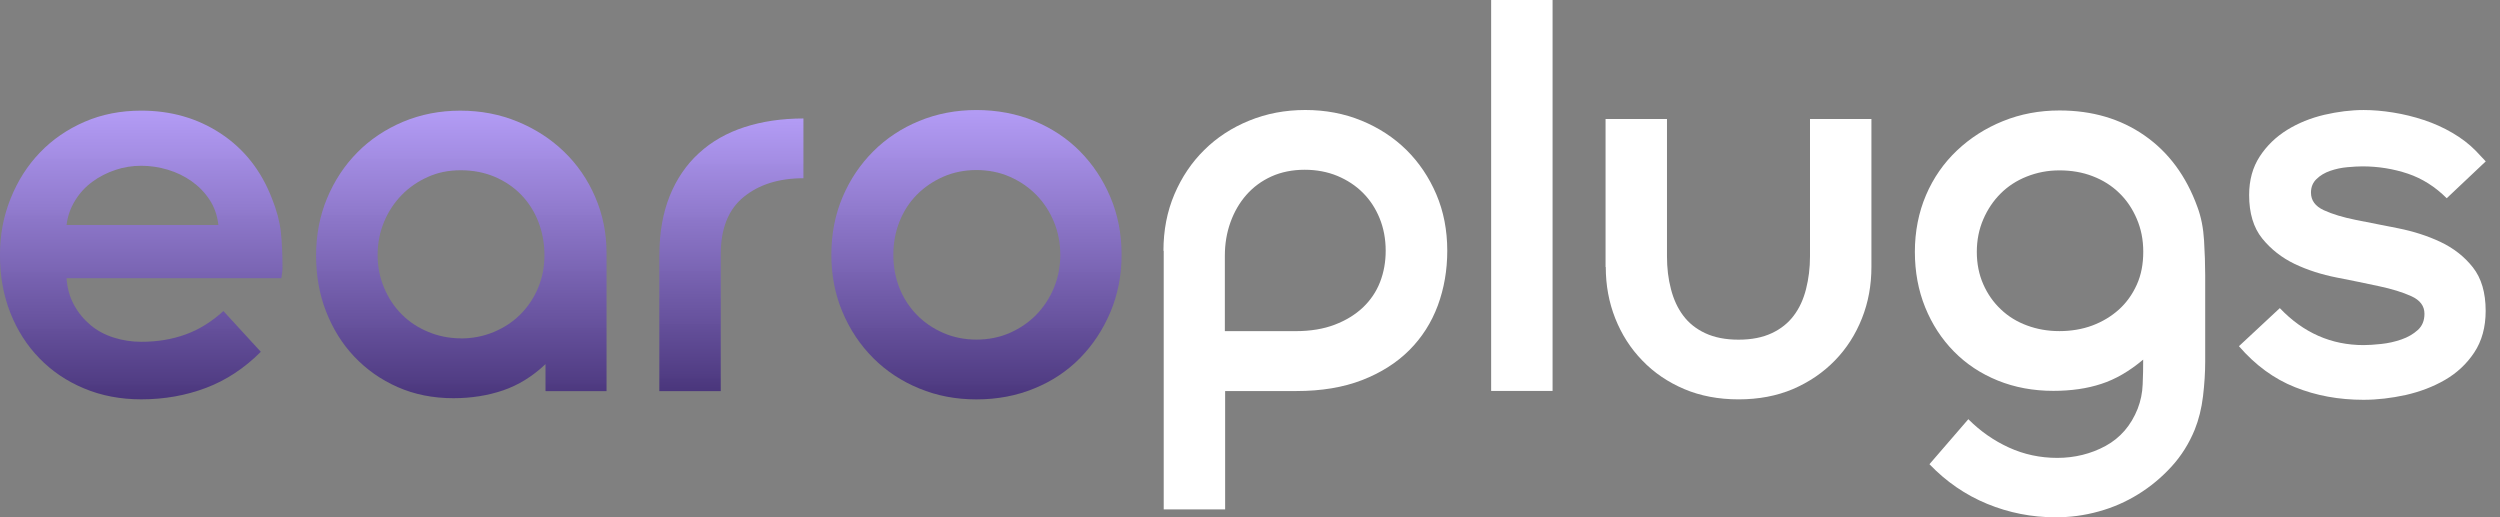 <?xml version="1.0" encoding="UTF-8"?>
<svg id="Layer_1" data-name="Layer 1" xmlns="http://www.w3.org/2000/svg" xmlns:xlink="http://www.w3.org/1999/xlink" viewBox="0 0 966.67 200">
  <rect x="0" y="0" width="966.67" height="200" fill="#808080" stroke="none"/>
  <defs>
    <style>
      .cls-1 {
        fill: url(#linear-gradient-4);
      }

      .cls-2 {
        fill: url(#linear-gradient-3);
      }

      .cls-3 {
        fill: url(#linear-gradient-2);
      }

      .cls-4 {
        fill: url(#linear-gradient);
      }

      .cls-5 {
        fill: #fff;
      }
    </style>
    <linearGradient id="linear-gradient" x1="54.62" y1="-353.52" x2="54.62" y2="-465.14" gradientTransform="translate(0 -310.72) scale(1 -1)" gradientUnits="userSpaceOnUse">
      <stop offset="0" stop-color="#b59dfa" stop-opacity=".96"/>
      <stop offset="1" stop-color="#4a367c"/>
    </linearGradient>
    <linearGradient id="linear-gradient-2" x1="178.36" y1="-353.52" x2="178.36" y2="-464.69" gradientTransform="translate(0 -310.72) scale(1 -1)" gradientUnits="userSpaceOnUse">
      <stop offset="0" stop-color="#b59dfa" stop-opacity=".96"/>
      <stop offset="1" stop-color="#4a367c"/>
    </linearGradient>
    <linearGradient id="linear-gradient-3" x1="282.82" y1="-356.54" x2="282.82" y2="-461.96" gradientTransform="translate(0 -310.72) scale(1 -1)" gradientUnits="userSpaceOnUse">
      <stop offset="0" stop-color="#b59dfa" stop-opacity=".96"/>
      <stop offset="1" stop-color="#4a367c"/>
    </linearGradient>
    <linearGradient id="linear-gradient-4" x1="377.58" y1="-353.29" x2="377.58" y2="-465.14" gradientTransform="translate(0 -310.72) scale(1 -1)" gradientUnits="userSpaceOnUse">
      <stop offset="0" stop-color="#b59dfa" stop-opacity=".96"/>
      <stop offset="1" stop-color="#4a367c"/>
    </linearGradient>
  </defs>
  <path class="cls-4" d="M100.83,136.05c-6.32,6.32-13.4,10.99-21.17,13.93-7.77,2.94-16.1,4.43-25.04,4.43-8.05,0-15.42-1.41-22.14-4.23-6.72-2.82-12.44-6.68-17.27-11.68-4.83-4.95-8.57-10.83-11.23-17.6-2.66-6.76-3.99-14.17-3.99-22.23s1.37-15.06,4.11-21.9c2.74-6.85,6.52-12.76,11.35-17.8,4.83-5.03,10.59-8.98,17.27-11.88,6.68-2.9,14.01-4.31,21.9-4.31,11.51,0,21.78,2.94,30.75,8.86,8.98,5.92,15.58,14.25,19.76,25.04,1.85,4.59,3.02,8.94,3.46,12.97.44,4.03.64,8.5.64,13.41,0,.72,0,1.49-.12,2.25-.08.81-.2,1.53-.32,2.25H25.72c.28,3.86,1.25,7.33,2.9,10.35,1.65,3.02,3.78,5.6,6.36,7.77,2.58,2.17,5.6,3.78,9.06,4.87,3.46,1.09,6.96,1.61,10.59,1.61,6.2,0,11.87-.93,17.07-2.82,5.19-1.85,10.06-4.87,14.69-9.06l14.45,15.74ZM84.45,87.01c-.44-3.74-1.57-7.01-3.46-9.82-1.85-2.82-4.19-5.19-6.92-7.13-2.74-1.93-5.8-3.42-9.18-4.43-3.38-1.01-6.8-1.53-10.26-1.53s-6.8.52-10.02,1.61c-3.22,1.09-6.2,2.58-8.86,4.55-2.66,1.93-4.91,4.35-6.68,7.25-1.81,2.9-2.9,6.04-3.34,9.5h58.73Z"/>
  <path class="cls-3" d="M210.93,151.15v-10.35c-5.03,4.75-10.51,8.13-16.42,10.15-5.92,2.01-12.32,3.02-19.2,3.02-7.93,0-15.09-1.45-21.58-4.31-6.48-2.86-12.04-6.8-16.74-11.76-4.71-4.95-8.29-10.79-10.91-17.47-2.62-6.68-3.86-13.93-3.86-21.7s1.41-15.26,4.23-22.03c2.82-6.76,6.68-12.64,11.67-17.72,4.95-5.03,10.87-8.98,17.71-11.88,6.84-2.86,14.21-4.31,22.14-4.31s15.3,1.41,22.14,4.23c6.84,2.82,12.8,6.64,17.91,11.56,5.11,4.91,9.14,10.71,12.08,17.48,2.94,6.76,4.43,14.05,4.43,21.82v53.35h-23.51l-.08-.08ZM178.12,130.86c4.59,0,8.9-.85,12.84-2.5,3.94-1.65,7.37-3.91,10.26-6.8,2.86-2.86,5.15-6.24,6.8-10.15,1.65-3.87,2.5-8.13,2.5-12.72s-.8-8.94-2.37-12.96c-1.57-4.03-3.82-7.53-6.68-10.47-2.86-2.94-6.28-5.23-10.26-6.93-3.94-1.65-8.29-2.5-13.04-2.5s-8.86.85-12.72,2.58c-3.86,1.73-7.29,4.07-10.14,7.01-2.86,2.94-5.15,6.4-6.8,10.35-1.65,3.95-2.5,8.25-2.5,12.84s.84,8.66,2.5,12.64c1.65,3.95,3.9,7.37,6.8,10.27,2.86,2.9,6.28,5.15,10.26,6.8,3.94,1.65,8.17,2.5,12.64,2.5l-.08.04Z"/>
  <path class="cls-2" d="M254.96,98.68c0-8.62,1.33-16.27,3.98-22.87,2.66-6.6,6.44-12.16,11.35-16.63,4.87-4.47,10.75-7.81,17.59-10.03,6.84-2.21,14.41-3.34,22.78-3.34v23.11c-9.5,0-17.19,2.42-23.11,7.25-5.92,4.83-8.86,12.2-8.86,22.15v52.91h-23.75v-52.55Z"/>
  <path class="cls-1" d="M321.46,98.49c0-8.05,1.45-15.46,4.31-22.23,2.86-6.76,6.84-12.68,11.87-17.72,5.03-5.03,10.99-8.98,17.79-11.76,6.84-2.82,14.21-4.23,22.14-4.23s15.5,1.41,22.34,4.23c6.84,2.82,12.72,6.72,17.71,11.76,4.95,5.03,8.9,10.95,11.75,17.72,2.86,6.76,4.31,14.17,4.31,22.23s-1.45,15.3-4.31,22.15c-2.9,6.84-6.8,12.76-11.75,17.8-4.95,5.03-10.87,8.98-17.71,11.76-6.84,2.82-14.29,4.23-22.34,4.23s-15.3-1.41-22.14-4.23c-6.84-2.82-12.76-6.72-17.79-11.76-5.03-5.03-9.02-10.99-11.87-17.8-2.9-6.85-4.31-14.21-4.31-22.15ZM377.58,131.31c4.59,0,8.9-.85,12.84-2.58,3.94-1.73,7.37-4.07,10.26-7.01,2.86-2.94,5.15-6.4,6.8-10.35,1.65-3.95,2.5-8.25,2.5-12.84s-.85-8.9-2.5-12.84c-1.65-3.95-3.9-7.41-6.8-10.35-2.9-2.94-6.28-5.27-10.26-7.01-3.94-1.73-8.25-2.58-12.84-2.58s-8.9.85-12.84,2.58c-3.94,1.73-7.37,4.07-10.26,7.01-2.9,2.94-5.11,6.4-6.68,10.35-1.57,3.95-2.37,8.25-2.37,12.84s.8,8.9,2.37,12.84c1.57,3.95,3.82,7.41,6.68,10.35,2.86,2.94,6.28,5.27,10.26,7.01,3.99,1.73,8.25,2.58,12.84,2.58Z"/>
  <path class="cls-5" d="M449.87,96.96c0-7.93,1.41-15.18,4.23-21.82,2.82-6.6,6.64-12.32,11.55-17.15,4.87-4.83,10.67-8.62,17.39-11.35,6.68-2.74,13.93-4.11,21.7-4.11s15.01,1.37,21.7,4.11c6.68,2.74,12.48,6.52,17.39,11.35,4.87,4.83,8.73,10.55,11.55,17.15,2.82,6.6,4.23,13.89,4.23,21.82,0,7.49-1.21,14.54-3.66,21.18-2.46,6.6-6.12,12.36-11.03,17.27-4.91,4.91-10.99,8.74-18.23,11.56-7.29,2.82-15.74,4.23-25.36,4.23h-27.61v45.78h-23.75v-99.98l-.08-.04ZM501.03,128.04c5.76,0,10.79-.85,15.09-2.5,4.31-1.65,7.93-3.87,10.91-6.68,2.94-2.82,5.15-6.08,6.6-9.82,1.45-3.74,2.17-7.77,2.17-12.08,0-4.59-.81-8.82-2.38-12.64-1.57-3.83-3.74-7.09-6.48-9.82-2.74-2.74-6-4.87-9.82-6.48-3.82-1.57-8.01-2.38-12.64-2.38s-9.02.85-12.84,2.58c-3.82,1.73-7.04,4.11-9.7,7.13-2.66,3.02-4.71,6.56-6.16,10.59-1.45,4.03-2.17,8.33-2.17,12.96v29.15h27.41Z"/>
  <path class="cls-5" d="M576.58,0h23.75v151.16h-23.75V0Z"/>
  <path class="cls-5" d="M620.82,103.24v-57.22h23.75v53.11c0,4.47.48,8.66,1.53,12.64,1.01,3.95,2.58,7.37,4.75,10.27,2.17,2.9,4.99,5.15,8.53,6.8,3.54,1.65,7.81,2.5,12.84,2.5s9.3-.84,12.84-2.5c3.54-1.65,6.36-3.91,8.53-6.8,2.17-2.86,3.74-6.28,4.75-10.27,1.01-3.99,1.53-8.17,1.53-12.64v-53.11h23.75v57.22c0,7.05-1.21,13.69-3.66,19.85-2.46,6.2-5.92,11.64-10.47,16.31-4.55,4.67-9.94,8.33-16.18,11.03-6.28,2.66-13.28,3.99-21.05,3.99s-14.77-1.33-21.05-3.99c-6.24-2.66-11.67-6.32-16.18-11.03-4.55-4.67-8.01-10.11-10.47-16.31-2.45-6.2-3.66-12.8-3.66-19.85h-.08Z"/>
  <path class="cls-5" d="M761.15,162.15c4.59,4.59,9.82,8.25,15.66,10.91,5.84,2.66,12.04,3.99,18.68,3.99s13-1.53,18.68-4.63c5.68-3.1,9.82-7.89,12.4-14.37,1.17-3.02,1.81-6.16,1.93-9.38.16-3.22.2-6.44.2-9.62-5.31,4.47-10.71,7.61-16.18,9.38-5.47,1.81-11.67,2.7-18.56,2.7-7.77,0-14.93-1.33-21.49-3.99-6.56-2.66-12.2-6.4-16.95-11.23-4.75-4.83-8.45-10.51-11.11-17.07-2.66-6.56-3.99-13.73-3.99-21.5s1.45-15.22,4.31-21.9c2.86-6.68,6.88-12.44,11.99-17.27,5.11-4.83,11.03-8.62,17.79-11.35,6.76-2.74,14.05-4.11,21.82-4.11,12.68,0,23.63,3.22,32.93,9.7,9.3,6.48,16.1,15.7,20.41,27.62,1.45,3.87,2.29,8.21,2.57,12.97.28,4.75.44,9.22.44,13.37v33.46c0,4.19-.28,8.62-.84,13.37-.57,4.75-1.65,9.06-3.22,12.97-2.18,5.31-5.15,10.07-8.97,14.25-3.83,4.19-8.09,7.73-12.84,10.67-4.75,2.94-9.86,5.19-15.34,6.68-5.47,1.53-10.99,2.25-16.62,2.25-9.22,0-18.03-1.73-26.45-5.19-8.41-3.46-15.86-8.58-22.34-15.34l15.09-17.47v.16ZM764.37,97.4c0,4.59.85,8.78,2.5,12.52,1.65,3.74,3.9,6.97,6.8,9.7,2.86,2.74,6.28,4.83,10.14,6.24,3.9,1.45,8.05,2.17,12.52,2.17s8.86-.72,12.72-2.17c3.86-1.45,7.29-3.5,10.26-6.16,2.94-2.66,5.23-5.88,6.92-9.62,1.69-3.74,2.5-7.97,2.5-12.72s-.85-8.86-2.5-12.72c-1.65-3.87-3.9-7.25-6.8-10.03-2.9-2.82-6.28-4.95-10.26-6.48-3.95-1.53-8.25-2.25-12.84-2.25s-8.65.81-12.64,2.38c-3.95,1.57-7.33,3.78-10.14,6.6-2.82,2.82-5.03,6.12-6.68,9.95-1.65,3.82-2.5,8.01-2.5,12.64v-.04Z"/>
  <path class="cls-5" d="M881.58,119.19c9.06,9.5,19.85,14.25,32.37,14.25,1.85,0,4.15-.16,6.8-.44,2.66-.28,5.23-.85,7.77-1.73,2.49-.85,4.62-2.09,6.36-3.66,1.73-1.57,2.58-3.66,2.58-6.28,0-3.02-1.69-5.27-5.07-6.8-3.37-1.53-7.57-2.82-12.52-3.87-4.95-1.09-10.38-2.17-16.3-3.34-5.92-1.17-11.35-2.9-16.31-5.27-4.95-2.38-9.13-5.64-12.52-9.82-3.38-4.19-5.07-9.78-5.07-16.83,0-5.76,1.37-10.71,4.1-14.9,2.74-4.19,6.24-7.57,10.59-10.27,4.31-2.66,9.09-4.59,14.37-5.84,5.23-1.21,10.31-1.85,15.22-1.85,3.58,0,7.41.32,11.43.97,4.02.64,7.97,1.61,11.87,2.9,3.87,1.29,7.57,2.94,10.99,4.95,3.46,2.01,6.47,4.31,9.05,6.93l3.87,4.11-15.09,14.25c-4.48-4.47-9.46-7.61-15.02-9.5-5.56-1.85-11.39-2.82-17.59-2.82-1.57,0-3.54.12-5.83.32-2.3.2-4.51.68-6.61,1.41-2.09.72-3.86,1.77-5.27,3.14-1.45,1.37-2.17,3.14-2.17,5.27,0,3.02,1.65,5.27,4.95,6.8,3.3,1.53,7.48,2.78,12.52,3.79,5.03,1.01,10.47,2.09,16.31,3.22,5.83,1.17,11.27,2.9,16.3,5.27,5.03,2.38,9.22,5.64,12.52,9.82,3.3,4.19,4.95,9.78,4.95,16.83,0,6.32-1.48,11.68-4.42,16.11-2.94,4.43-6.72,7.93-11.31,10.59-4.59,2.66-9.71,4.59-15.22,5.84-5.56,1.21-10.99,1.85-16.31,1.85-9.5,0-18.31-1.61-26.44-4.87-8.13-3.22-15.37-8.54-21.7-15.86l15.78-14.7.08.04Z"/>
</svg>
